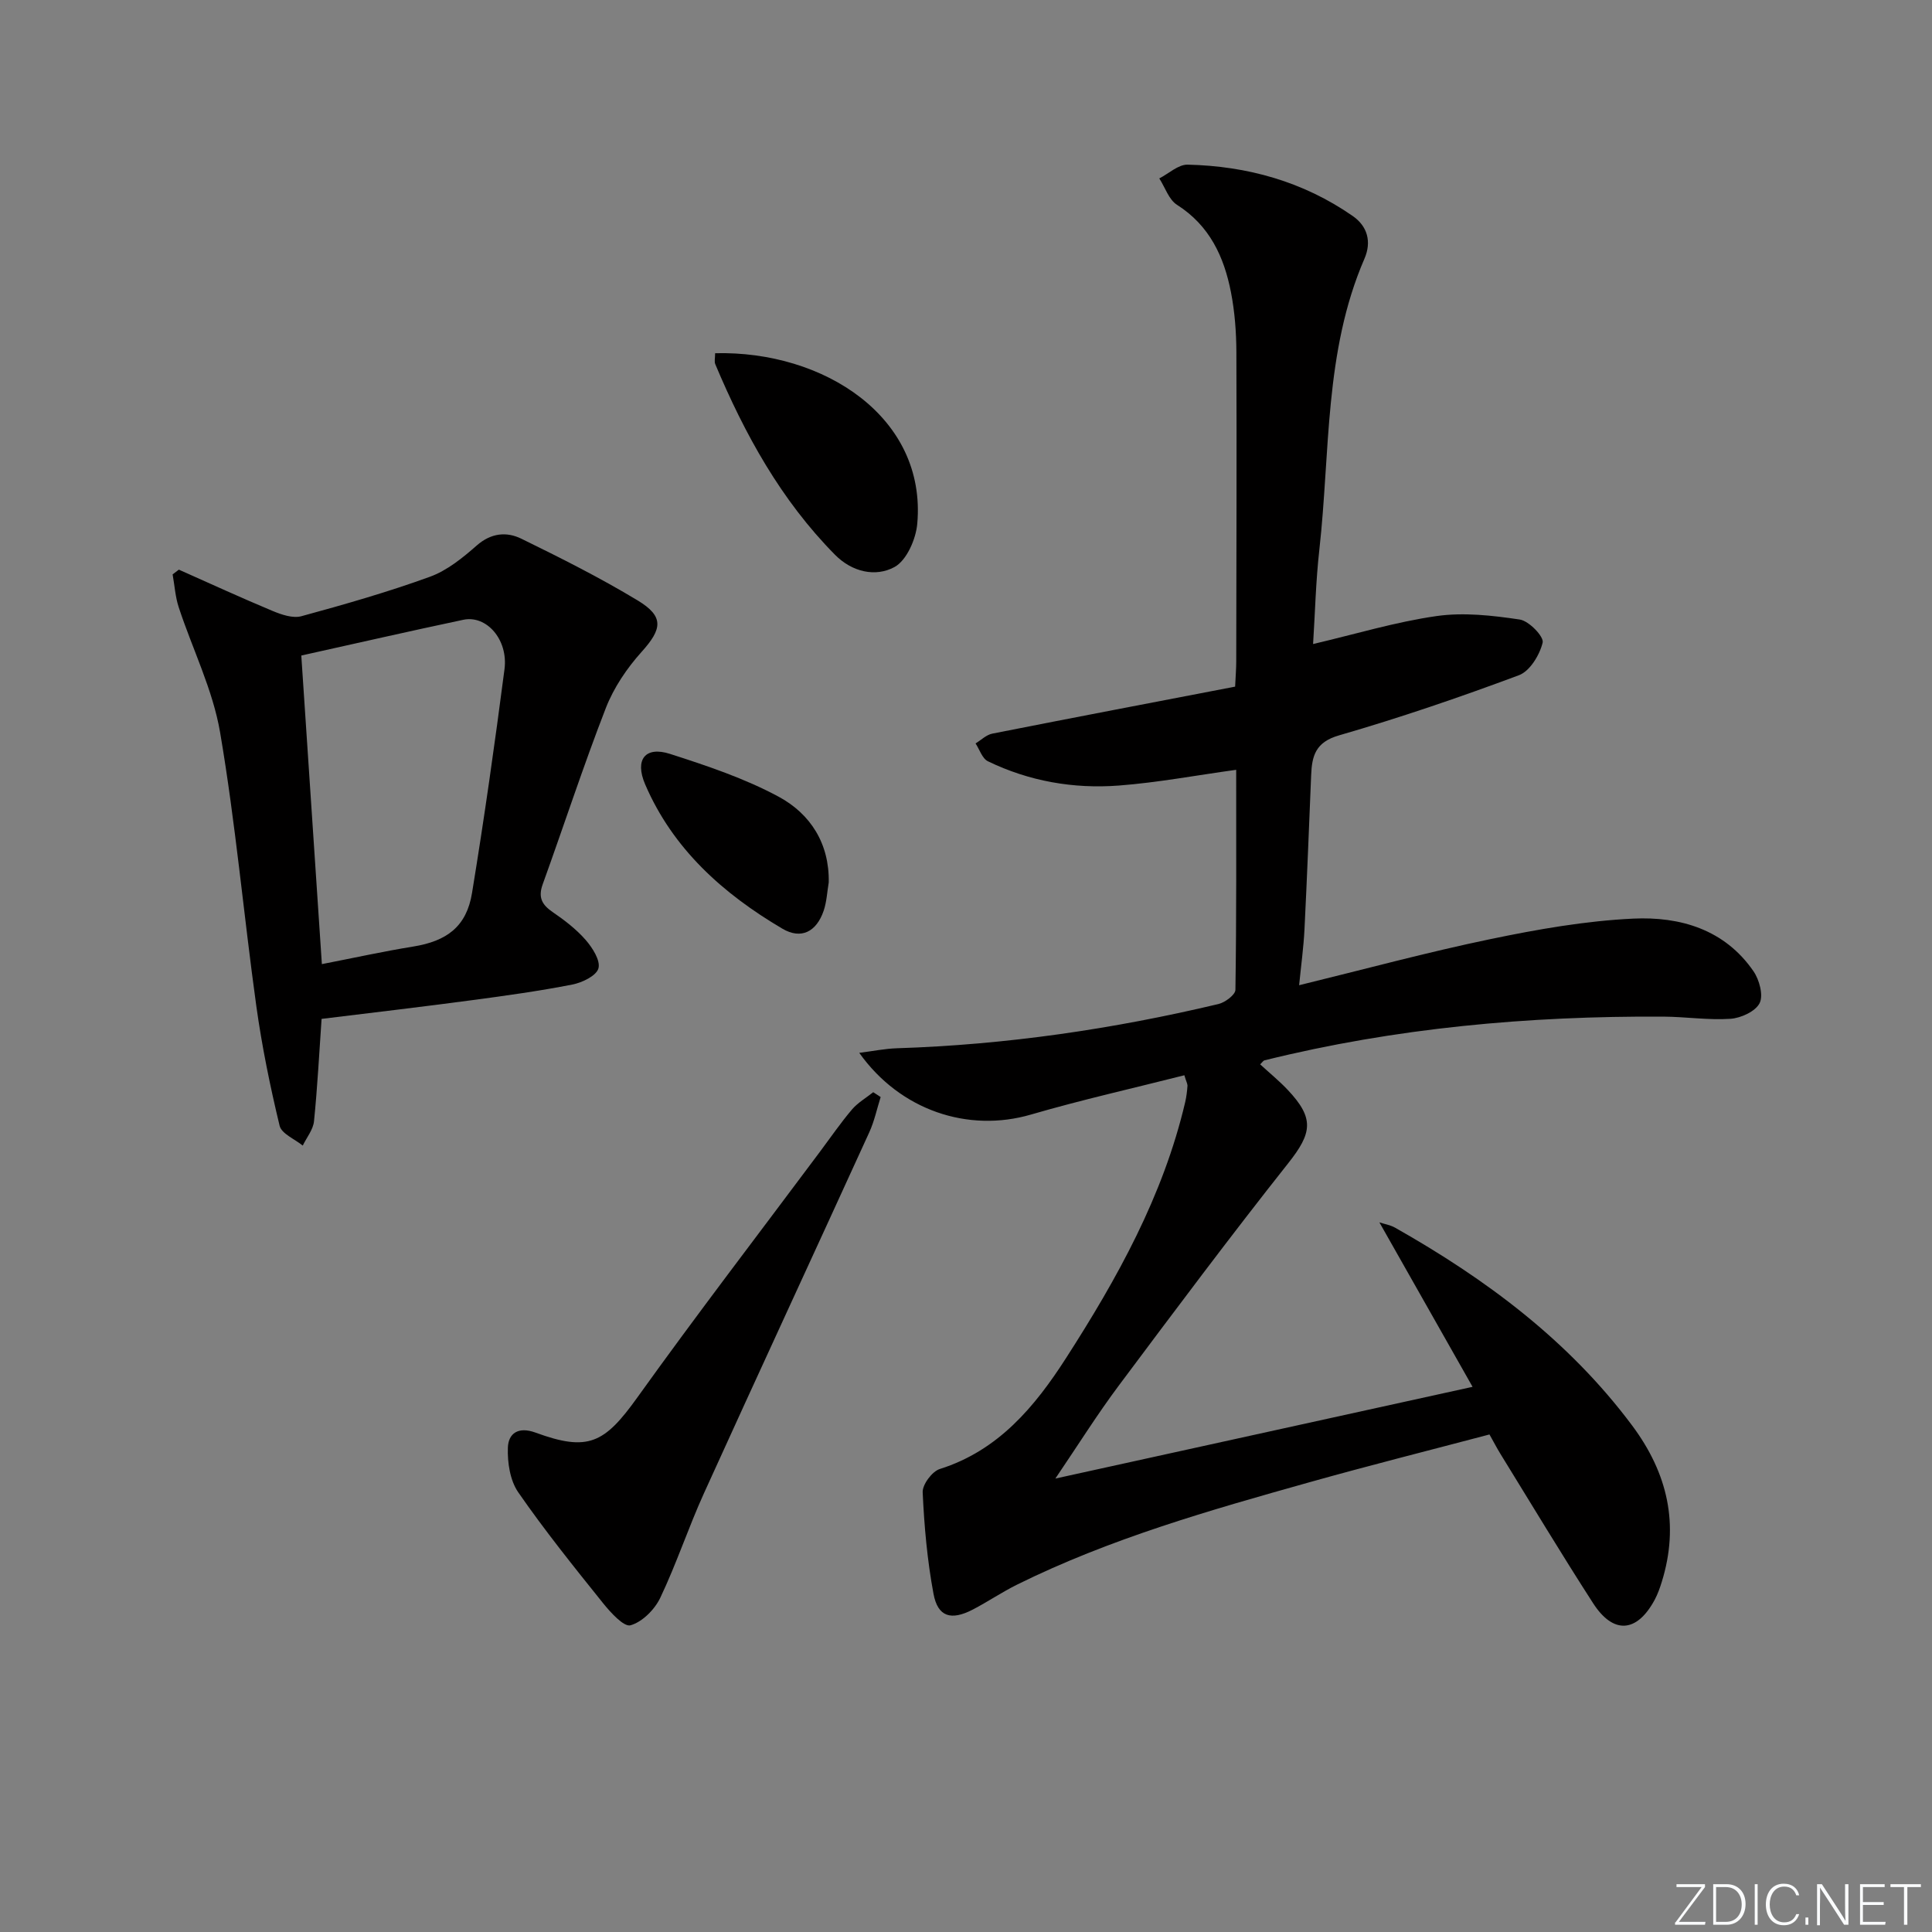 <svg enable-background="new 0 0 400 400" viewBox="0 0 400 400" xmlns="http://www.w3.org/2000/svg"><rect x="0" y="0" width="400" height="400" fill="#808080" stroke="none"/><g fill="#fafbfc"><path d="m346.9 398 5.4-7.3h-5.2v-.6h5.9v.6l-5.4 7.2h5.5l-.1.6h-6.2v-.5z"/><path d="m354.7 390.1h2.8c2.3 0 3.9 1.6 3.9 4.1s-1.6 4.3-3.9 4.3h-2.8zm.6 7.8h2c2.2 0 3.3-1.6 3.3-3.6 0-1.8-1-3.6-3.3-3.6h-2z"/><path d="m363.9 390.1v8.4h-.6v-8.4z"/><path d="m372.5 396.3c-.4 1.3-1.4 2.3-3.2 2.3-2.4 0-3.7-1.9-3.7-4.3 0-2.3 1.2-4.3 3.7-4.3 1.8 0 2.9 1 3.2 2.4h-.6c-.4-1.1-1.1-1.8-2.5-1.8-2.1 0-3 1.9-3 3.7s.9 3.7 3 3.7c1.4 0 2.1-.7 2.5-1.7z"/><path d="m373.8 398.5v-1.5h.6v1.5z"/><path d="m376.2 398.5v-8.4h1c1.3 2 4.4 6.7 4.9 7.6-.1-1.2-.1-2.4-.1-3.8v-3.8h.7v8.4h-.9c-1.2-1.9-4.4-6.8-5-7.7.1 1.1 0 2.3 0 3.9v3.9h-.6z"/><path d="m390 394.4h-4.3v3.5h4.7l-.1.6h-5.2v-8.4h5.1v.6h-4.5v3.1h4.3z"/><path d="m394.2 390.7h-2.8v-.6h6.3v.6h-2.8v7.8h-.7z"/></g><path d="m245.21 222.62c-10.64 2.7-21.3 5.09-31.77 8.14-13 3.79-27.07-.86-35.54-12.78 2.8-.35 5.3-.87 7.83-.95 22.51-.72 44.67-3.96 66.55-9.16 1.37-.33 3.48-1.91 3.5-2.93.23-15.14.16-30.29.16-45.56-8.35 1.15-16.3 2.65-24.31 3.26-9.38.71-18.56-.89-27.1-5.03-1.17-.57-1.72-2.43-2.55-3.69 1.15-.7 2.23-1.79 3.47-2.03 16.73-3.31 33.49-6.5 50.27-9.73.11-2.31.23-3.78.23-5.26.03-21.33.11-42.66.03-63.99-.02-4.14-.33-8.34-1.12-12.39-1.43-7.35-4.42-13.82-11.17-18.11-1.7-1.08-2.47-3.61-3.67-5.47 1.95-1 3.93-2.89 5.86-2.85 12.36.28 23.95 3.51 34.2 10.64 3.03 2.11 3.94 5.31 2.41 8.84-8.34 19.26-7.07 40.01-9.33 60.2-.74 6.56-.89 13.19-1.3 19.57 8.83-2.07 17.1-4.58 25.56-5.79 5.62-.8 11.56-.13 17.24.72 1.89.28 5.03 3.55 4.73 4.77-.61 2.56-2.65 5.92-4.92 6.76-12.27 4.58-24.69 8.82-37.27 12.46-4.85 1.4-5.58 4.25-5.74 8.23-.44 10.64-.85 21.28-1.38 31.91-.19 3.77-.71 7.53-1.11 11.58 13.59-3.32 26.55-6.84 39.67-9.56 9.72-2.02 19.61-3.76 29.49-4.23 9.69-.46 18.95 2.22 24.92 10.91 1.21 1.76 2.07 4.97 1.26 6.59-.86 1.71-3.86 3.09-6.02 3.24-4.61.31-9.29-.42-13.94-.45-27.86-.15-55.44 2.33-82.54 9.05-.28.07-.48.43-.91.83 1.92 1.77 3.95 3.42 5.72 5.3 5.56 5.89 5.03 8.93.11 15.15-11.98 15.13-23.54 30.59-35.09 46.05-4.47 5.98-8.44 12.33-13.14 19.26 28.79-6.33 56.96-12.52 86.38-18.99-6.64-11.71-12.89-22.75-19.29-34.05 1.02.34 2.24.53 3.25 1.1 18.85 10.66 35.96 23.38 49.08 40.96 7.37 9.89 9.81 20.51 6.13 32.38-.39 1.26-.84 2.53-1.46 3.69-3.67 6.83-8.56 7.23-12.76.71-6.58-10.2-12.83-20.61-19.2-30.94-.69-1.12-1.3-2.3-2.25-3.99-12.42 3.28-24.91 6.42-37.29 9.9-20.62 5.79-41.24 11.65-60.54 21.2-3.12 1.55-6.03 3.53-9.12 5.14-4.52 2.35-7.27 1.54-8.16-3.26-1.29-6.91-1.92-13.98-2.24-21.01-.07-1.6 1.95-4.32 3.55-4.82 12.15-3.83 19.69-12.95 26.11-22.93 10.62-16.51 20.15-33.64 24.69-53.02.26-1.12.4-2.29.48-3.44-.03-.47-.31-.94-.65-2.13z" fill="#010000"/><path d="m66.58 210.95c-.49 6.99-.85 14.11-1.57 21.2-.18 1.74-1.52 3.36-2.33 5.03-1.66-1.35-4.39-2.45-4.79-4.11-1.97-8.17-3.66-16.44-4.82-24.76-2.62-18.88-4.3-37.9-7.5-56.67-1.51-8.86-5.72-17.24-8.56-25.89-.72-2.18-.86-4.55-1.27-6.83.43-.33.86-.65 1.29-.98 6.46 2.87 12.89 5.83 19.41 8.55 1.85.77 4.19 1.57 5.96 1.09 8.95-2.44 17.89-5 26.59-8.16 3.56-1.29 6.8-3.92 9.71-6.48 2.97-2.61 6.18-2.9 9.23-1.41 8.16 3.99 16.3 8.08 24.07 12.77 5.55 3.35 5.1 5.93.83 10.67-3.04 3.38-5.76 7.41-7.4 11.62-4.68 12.04-8.68 24.34-13.07 36.49-.98 2.71-.17 4.23 2.07 5.76 2.46 1.68 4.89 3.55 6.83 5.77 1.41 1.62 3.09 4.26 2.64 5.88-.43 1.54-3.36 2.95-5.41 3.35-6.83 1.34-13.74 2.3-20.65 3.22-10.31 1.38-20.65 2.59-31.26 3.89zm.06-11.34c6.55-1.27 12.68-2.63 18.88-3.63 7.02-1.13 11.08-4.16 12.21-11.11 2.52-15.39 4.71-30.84 6.72-46.31.8-6.13-3.72-11.26-8.53-10.24-11.17 2.36-22.3 4.91-33.54 7.4 1.42 21.17 2.83 42.34 4.26 63.89z" fill="#010000"/><path d="m182.33 227.13c-.77 2.44-1.3 4.99-2.36 7.31-11.38 24.94-22.92 49.82-34.25 74.78-3.22 7.1-5.67 14.56-9.02 21.59-1.16 2.43-3.72 5-6.16 5.69-1.37.39-4.13-2.65-5.69-4.59-6.03-7.51-12.08-15.04-17.55-22.94-1.7-2.45-2.26-6.16-2.15-9.25.1-2.95 2.14-4.42 5.71-3.12 10.91 4 14.27 2.25 21.08-7.25 12.3-17.17 25.17-33.94 37.81-50.88 2.19-2.93 4.27-5.96 6.63-8.75 1.21-1.42 2.93-2.41 4.41-3.59.51.33 1.03.67 1.54 1z" fill="#010000"/><path d="m148.06 73.13c22.51-.56 43.81 13.25 41.85 35.3-.28 3.21-2.21 7.61-4.72 8.97-3.94 2.14-8.8 1.02-12.32-2.55-11.18-11.31-18.68-24.95-24.78-39.45-.23-.55-.03-1.28-.03-2.27z" fill="#010000"/><path d="m171.58 182.7c-.33 1.96-.42 4-1.05 5.86-1.49 4.35-4.65 6.02-8.57 3.7-12.25-7.22-22.64-16.48-28.39-29.87-2.21-5.15.04-7.94 5.13-6.31 7.69 2.47 15.49 5.08 22.55 8.89 6.53 3.54 10.49 9.67 10.33 17.73z" fill="#010000"/></svg>